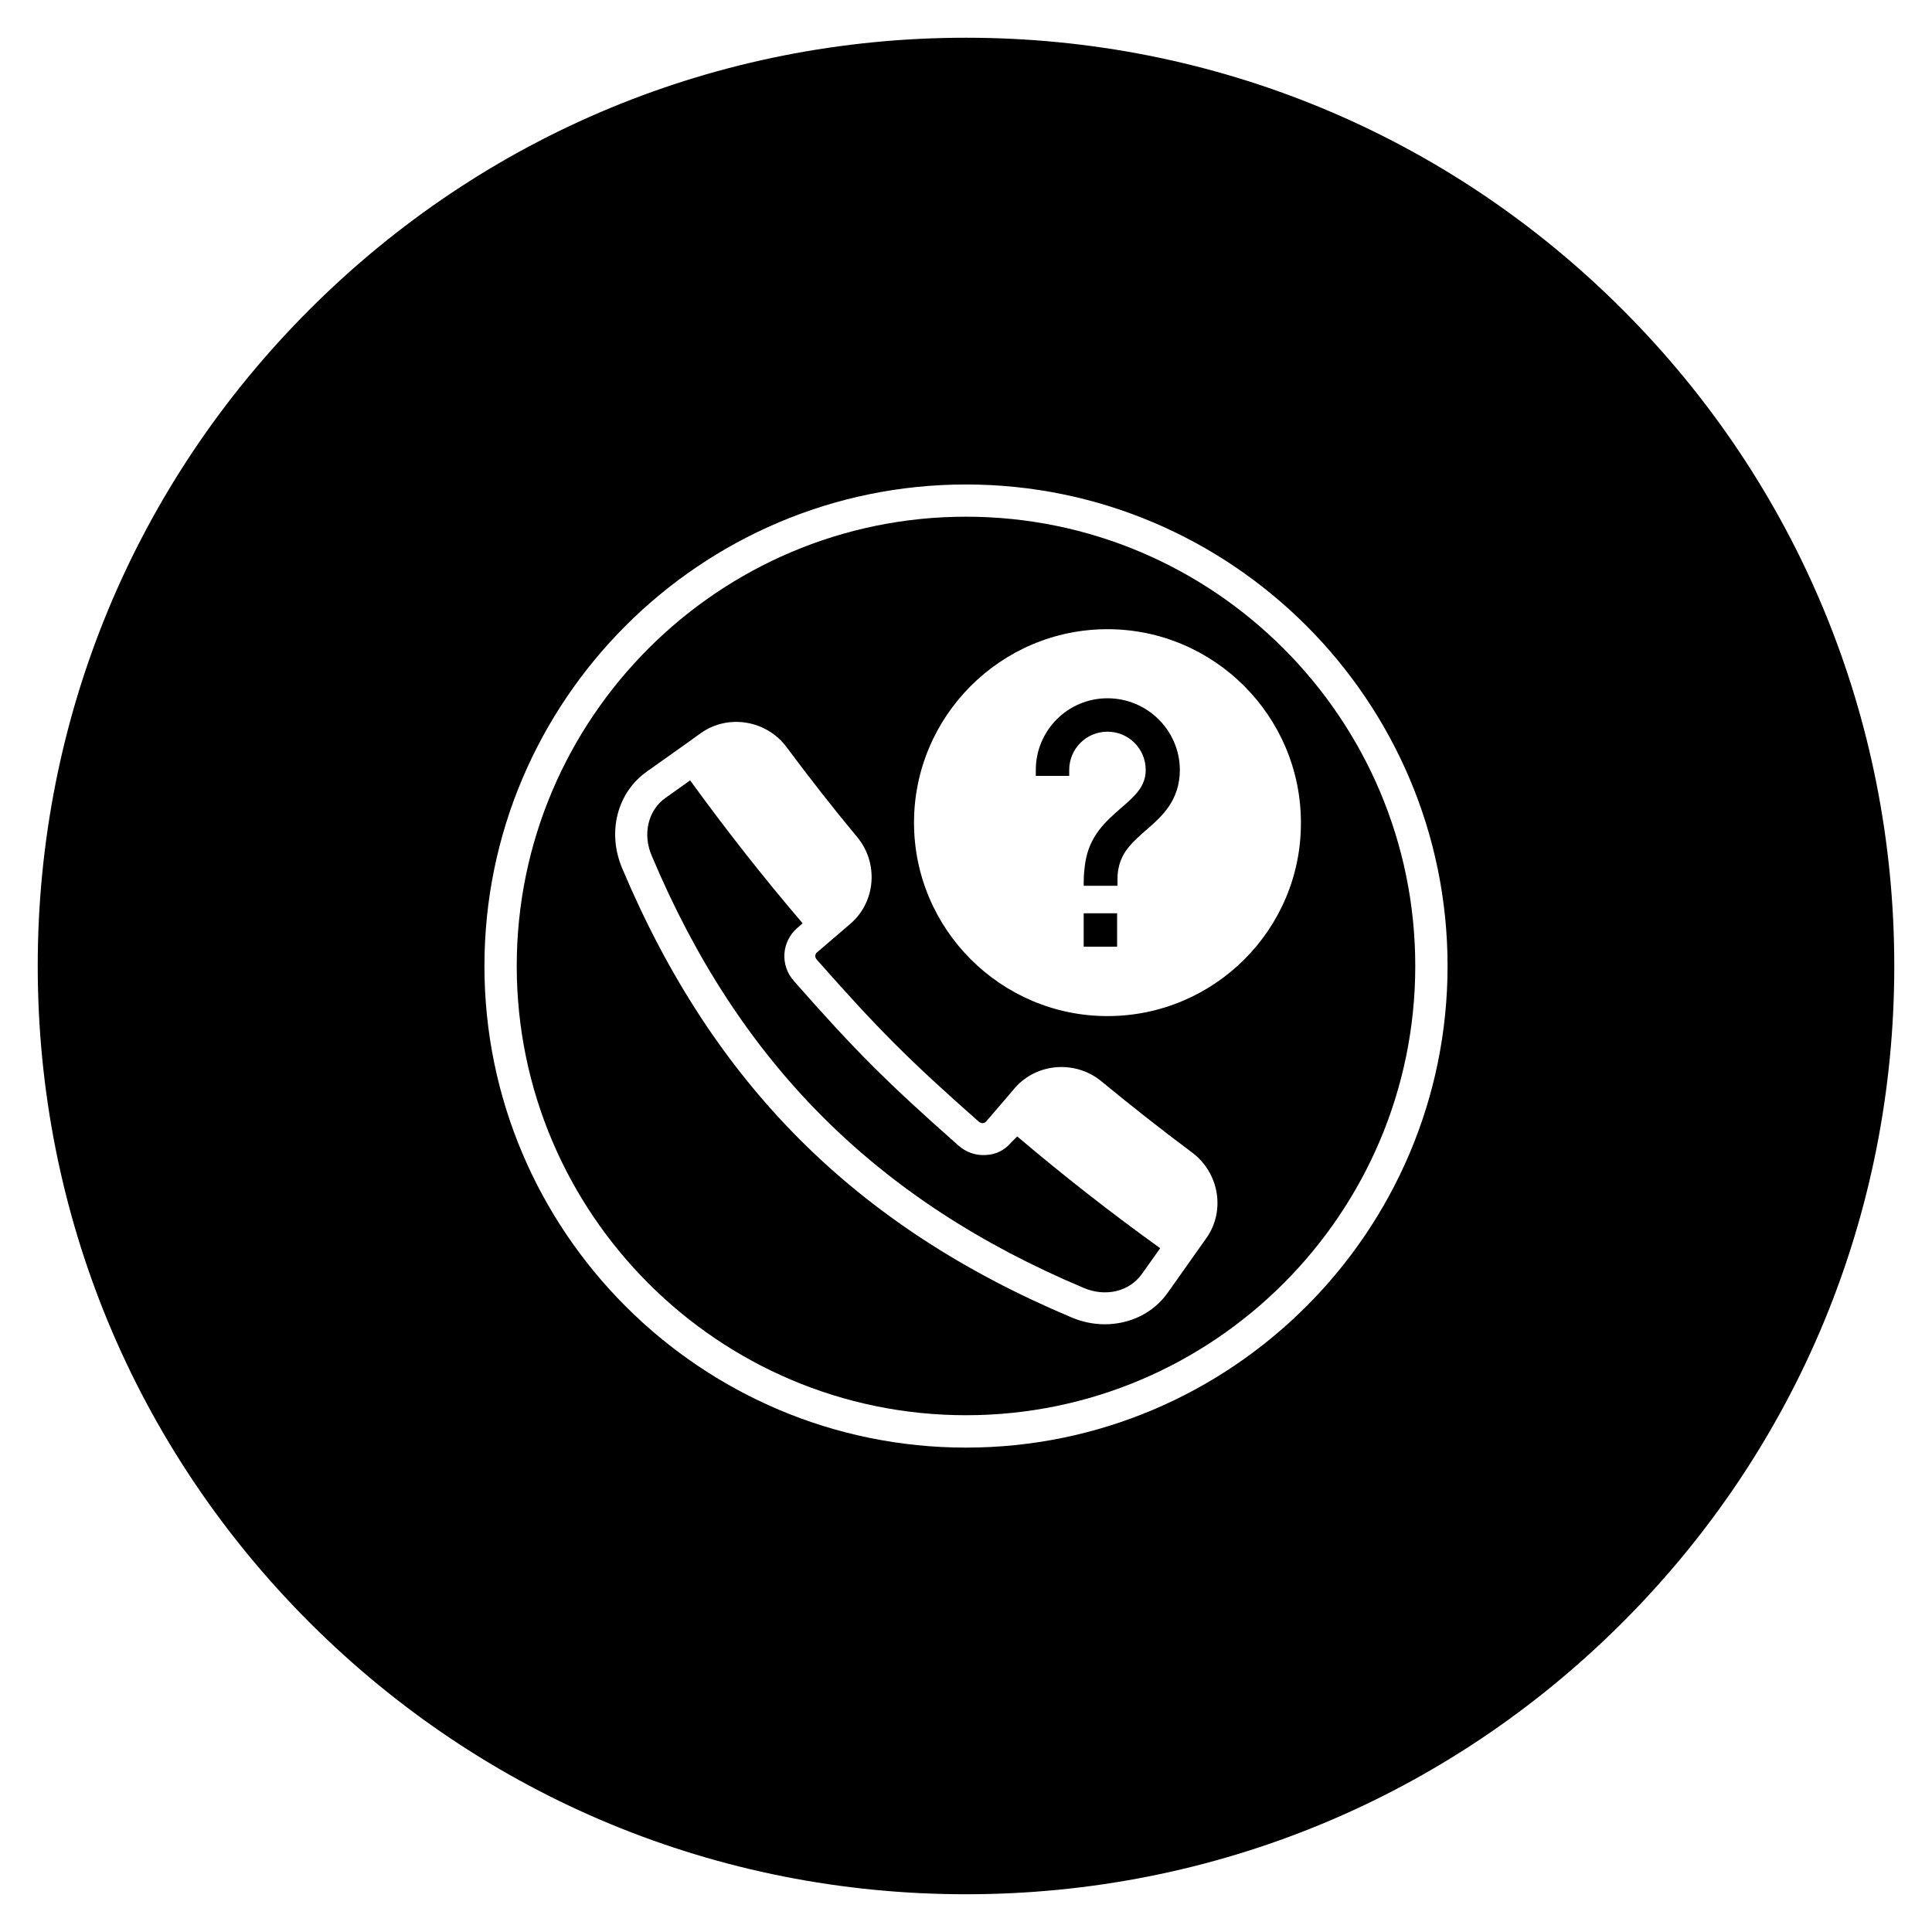 <?xml version="1.0" encoding="UTF-8"?>
<!-- The Best Svg Icon site in the world: iconSvg.co, Visit us! https://iconsvg.co -->
<svg fill="#000000" width="800px" height="800px" version="1.1" viewBox="144 144 512 512" xmlns="http://www.w3.org/2000/svg">
 <g>
  <path d="m431.19 386.03h8.855v8.855h-8.855z"/>
  <path d="m411.91 446.84c-1.672 1.969-4.035 3.148-6.594 3.246-2.656 0.195-5.312-0.688-7.379-2.559-18.793-16.629-26.961-24.699-43.492-43.492-1.871-2.066-2.754-4.723-2.559-7.379 0.195-2.559 1.379-4.922 3.246-6.594l1.574-1.379c-10.527-12.301-20.469-24.992-29.816-37.883l-3.445 2.461-3.051 2.164c-4.625 3.246-6.199 9.645-3.641 15.449 23.125 54.906 59.531 91.316 114.44 114.44 5.805 2.461 12.102 0.984 15.449-3.738l2.164-3.051 2.656-3.738c-12.891-9.25-25.586-19.188-37.883-29.617z"/>
  <path d="m437.49 329.05c-10.527 0-18.992 8.562-18.992 18.992v1.574h8.855v-1.574c0-5.609 4.527-10.137 10.137-10.137s10.137 4.527 10.137 10.137c0 4.43-2.953 6.988-6.594 10.137-3.938 3.445-8.363 7.281-9.445 14.562-0.195 1.477-0.395 3.051-0.395 4.922v1.082h8.953v-1.082c0-1.277 0-2.363 0.297-3.641 0.887-4.43 3.836-6.988 7.281-10.035 4.231-3.641 8.953-7.871 8.953-16.039-0.098-10.434-8.656-18.898-19.188-18.898z"/>
  <path d="m400 280.93c-65.633 0-119.06 53.43-119.06 119.06 0 65.633 53.43 119.06 119.06 119.06s119.06-53.43 119.06-119.06c0-65.629-53.43-119.06-119.06-119.06zm63.762 191.09-8.07 11.414-2.164 3.051c-3.836 5.512-10.137 8.461-16.727 8.461-2.953 0-6.004-0.59-8.953-1.871-57.07-24.008-94.859-61.797-118.96-118.96-4.035-9.543-1.379-20.074 6.594-25.684l3.051-2.164 6.789-4.82 4.527-3.246c7.184-5.019 17.32-3.344 22.633 3.836 6.004 8.07 12.301 16.137 18.695 23.812 5.707 6.887 4.922 17.121-1.77 22.926l-8.953 7.676c-0.297 0.195-0.297 0.492-0.395 0.789 0 0.297 0 0.688 0.492 1.18 16.336 18.5 24.305 26.469 42.805 42.805 0.492 0.395 0.984 0.492 1.18 0.395 0.195 0 0.492-0.098 0.789-0.395l4.231-4.922 3.445-4.035c5.805-6.594 16.039-7.379 22.926-1.672 7.773 6.394 15.742 12.695 23.812 18.695 7.375 5.418 9.047 15.551 4.027 22.734zm-26.273-58.746c-28.242 0-51.266-23.027-51.266-51.266 0-28.242 23.027-51.266 51.266-51.266 28.242 0 51.266 23.027 51.266 51.266 0.102 28.242-22.926 51.266-51.266 51.266z"/>
  <path d="m573.97 226.03c-46.445-46.445-108.24-72.031-173.97-72.031-65.734 0-127.53 25.586-173.97 72.031-46.445 46.445-72.031 108.24-72.031 173.97 0 65.73 25.586 127.53 72.027 173.97 46.449 46.441 108.24 72.027 173.98 72.027 65.73 0 127.53-25.586 173.97-72.027 46.441-46.449 72.027-108.24 72.027-173.97 0-65.734-25.586-127.53-72.031-173.97zm-173.97 301.6c-70.355 0-127.62-57.27-127.62-127.62 0-70.359 57.266-127.62 127.62-127.62 70.355 0 127.62 57.266 127.62 127.62 0 70.355-57.27 127.62-127.62 127.62z"/>
 </g>
</svg>